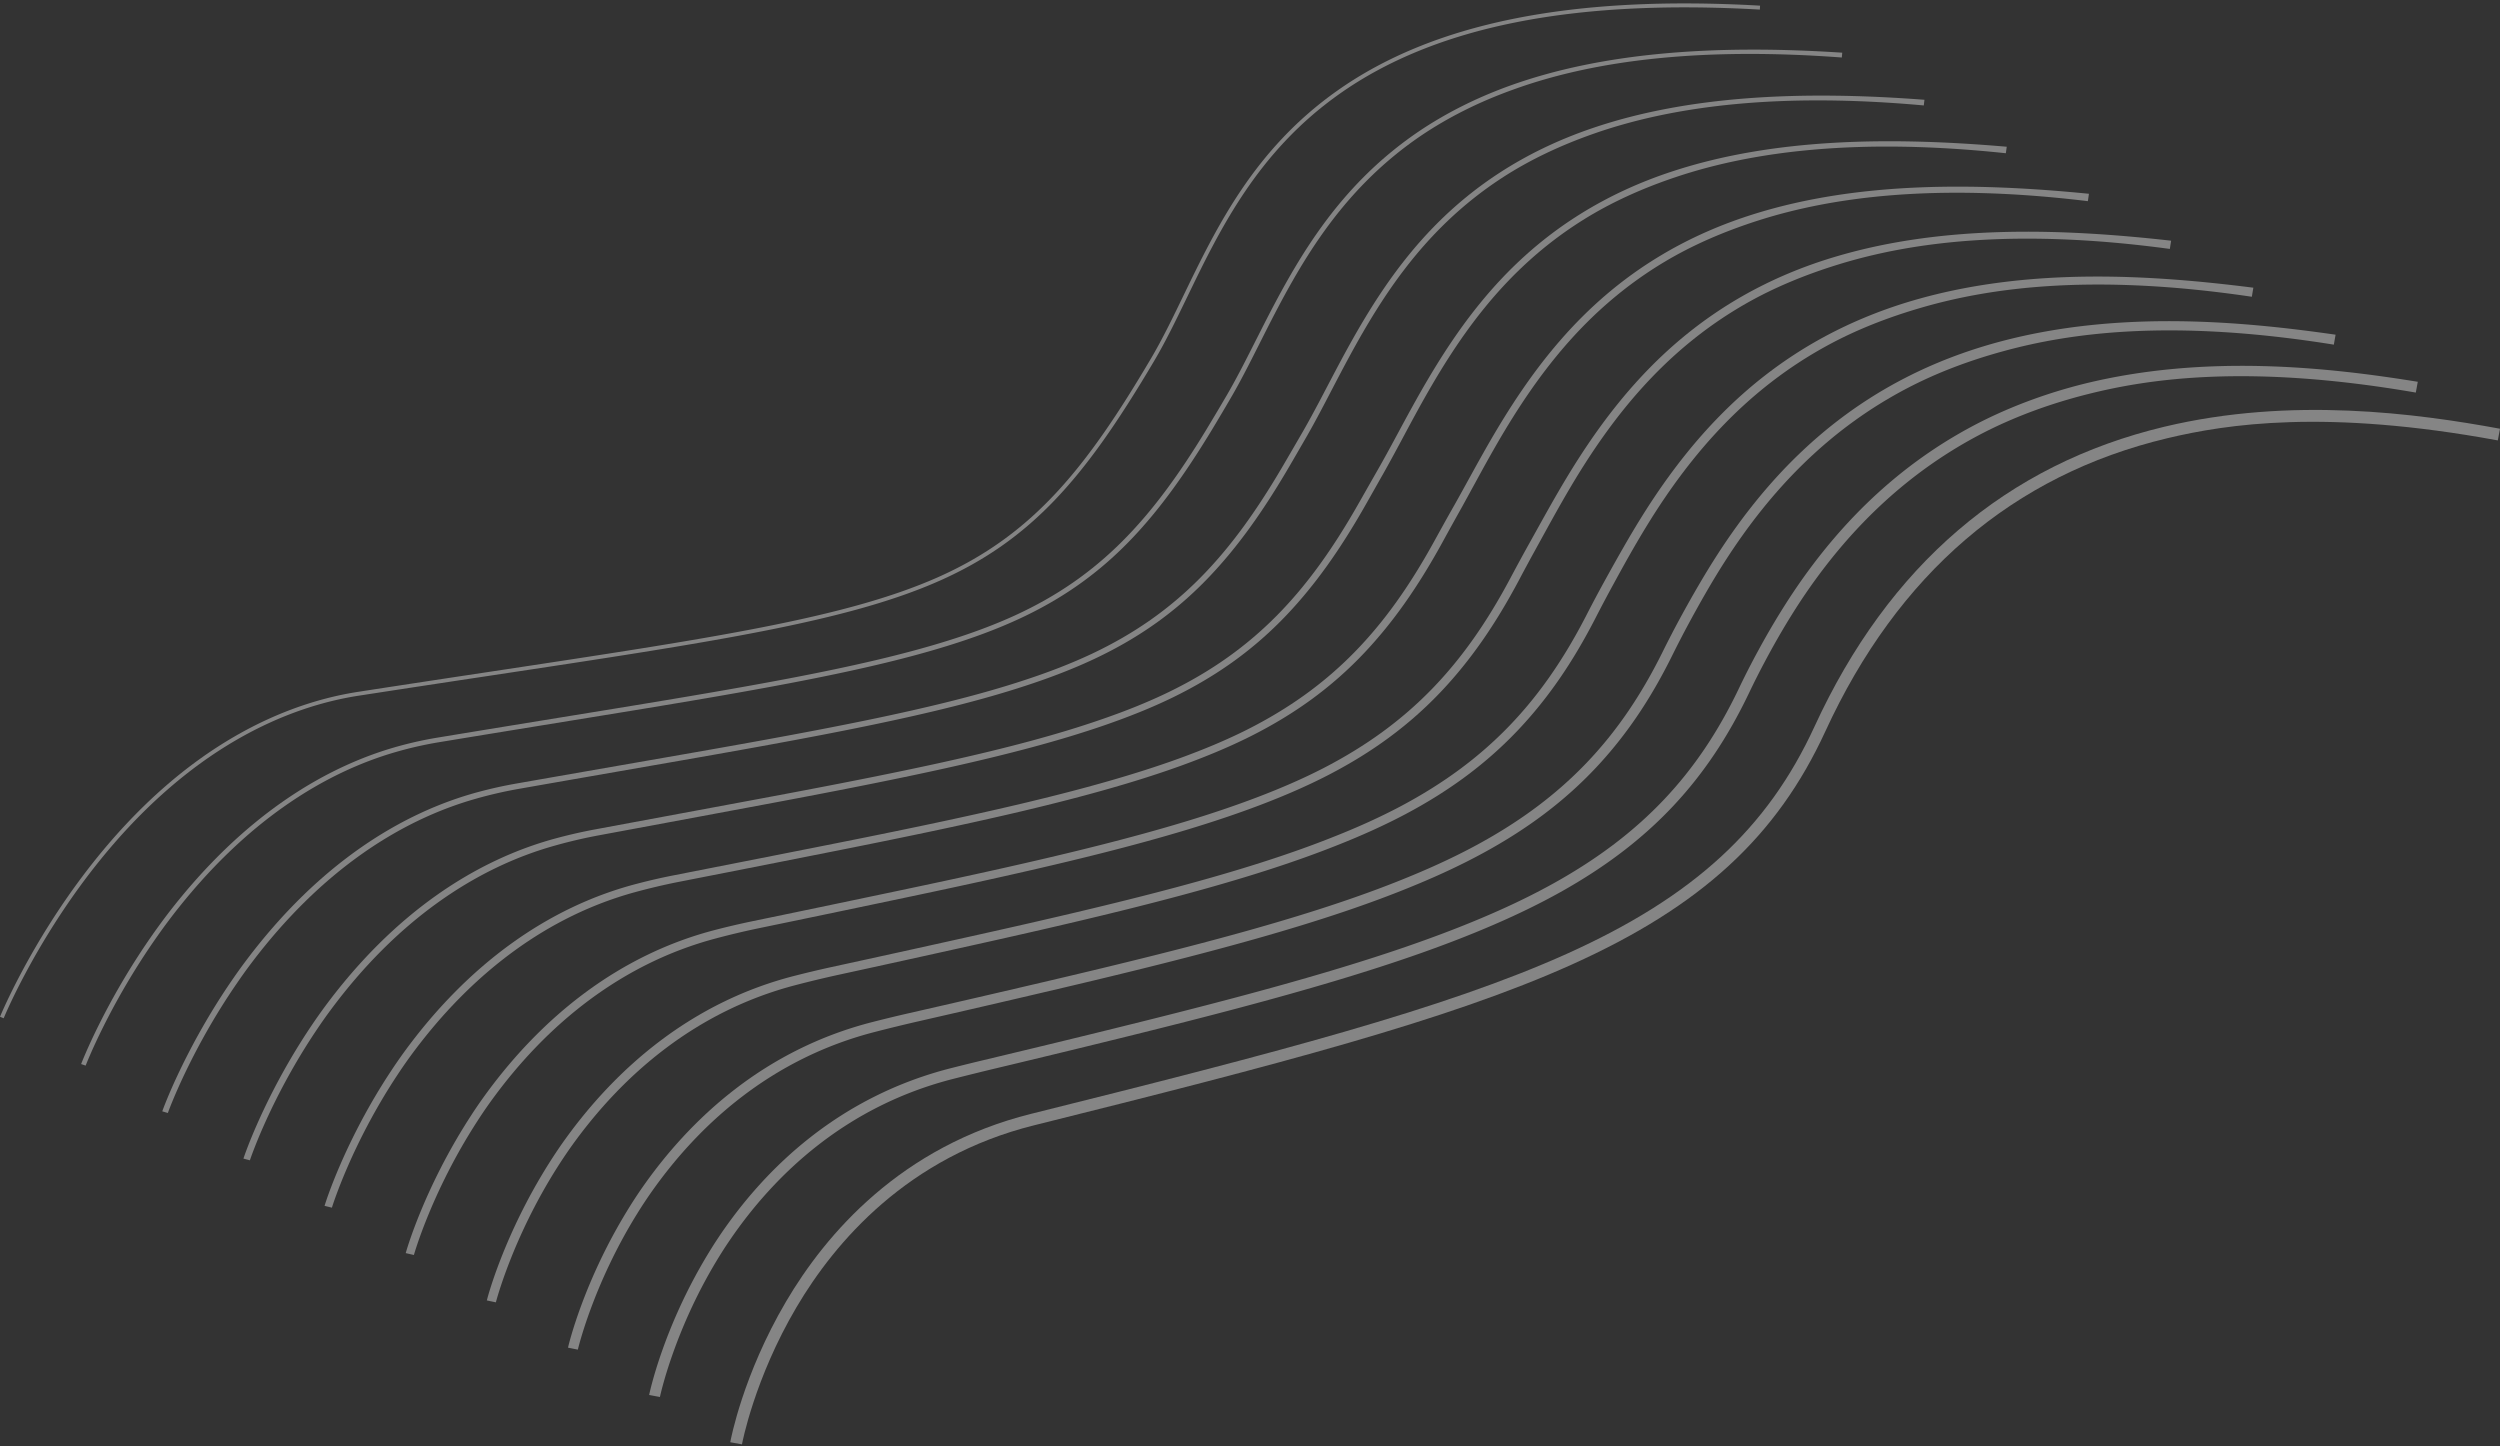 <svg xmlns="http://www.w3.org/2000/svg" width="491" height="284" fill="none"><rect width="100%" height="100%" fill="#333333" stroke="none"/><g fill="#fff" opacity=".4"><path d="M.724 199.987L0 199.691c.061-.139 5.878-14.289 17.388-29.144 19.281-24.867 39.434-32.576 52.942-34.671 9.505-1.469 18.13-2.773 26.466-4.033 43.271-6.545 69.388-10.491 87.343-18.444 18.801-8.327 29.24-21.53 41.91-42.981 2.207-3.738 4.247-7.944 6.392-12.386 6.514-13.463 13.892-28.718 30.19-40.217C281.528 4.465 308.692-.994 345.675 1.11l-.043.774c-36.8-2.095-63.798 3.32-82.539 16.55-16.132 11.386-23.466 26.553-29.937 39.92-2.162 4.46-4.194 8.675-6.426 12.447-7.491 12.673-13.308 20.835-19.464 27.301-6.61 6.945-13.857 12.03-22.804 15.993-18.051 7.997-44.212 11.951-87.544 18.505a7805.799 7805.799 0 00-26.466 4.033c-13.368 2.069-33.32 9.717-52.444 34.376C6.558 185.793.776 199.848.724 199.987z"/><path d="M16.832 209.287l-.898-.304c.06-.174 4.709-12.264 14.345-25.867a133.326 133.326 0 012.59-3.529c15.286-19.939 31.785-29.387 45.895-33.168a73.53 73.53 0 017.037-1.53c9.48-1.564 18.112-2.972 26.432-4.328 33.329-5.415 56.604-9.309 73.844-14.707 4.857-1.512 9.235-3.146 13.211-4.963 16.743-7.666 26.946-18.965 37.48-36.253a569.566 569.566 0 004.169-7.006c2.214-3.798 4.281-7.979 6.496-12.342 6.898-13.62 14.921-28.388 31.114-39.409 5.381-3.642 11.389-6.675 18.052-9.074 17.868-6.414 39.756-8.135 65.219-6.458l-.087.947c-27.19-2.025-48.328.4-64.627 6.337-6.679 2.399-12.696 5.424-18.086 9.065-16.019 10.917-23.972 25.589-30.809 39.122-2.215 4.38-4.281 8.579-6.514 12.395a475.284 475.284 0 01-3.54 5.98c-5.616 9.274-10.5 15.932-15.723 21.442-6.54 6.893-13.787 12.03-22.725 16.115-4.09 1.869-8.59 3.537-13.587 5.085-17.257 5.371-40.471 9.256-73.617 14.637-8.311 1.356-16.935 2.755-26.405 4.319a73.495 73.495 0 00-8.302 1.887c-13.709 3.937-29.492 13.324-44.143 32.429a123.02 123.02 0 00-2.773 3.789c-9.435 13.386-14.005 25.259-14.057 25.389h.009z"/><path d="M32.944 218.587l-1.073-.321c.061-.218 4.439-12.386 13.918-26.084a104.737 104.737 0 012.555-3.547c14.345-19.069 30.634-29.135 45.895-33.168a84.698 84.698 0 017.037-1.555c9.453-1.661 18.095-3.164 26.397-4.616 33.007-5.736 56.273-10.004 73.626-15.749 4.822-1.582 9.174-3.277 13.15-5.146 16.813-7.944 27.156-19.296 37.28-36.497 1.343-2.286 2.703-4.641 4.099-7.049 2.223-3.85 4.334-8.014 6.601-12.299 7.29-13.767 15.915-28.092 32.038-38.591 5.459-3.555 11.511-6.484 18.2-8.77 18.731-6.398 40.977-7.45 65.298-5.598l-.131 1.113c-28.018-2.547-48.912 0-64.661 5.493-6.68 2.33-12.767 5.206-18.217 8.761-15.932 10.396-24.461 24.633-31.673 38.314-2.267 4.302-4.368 8.474-6.592 12.35-1.204 2.087-2.355 4.086-3.48 6.007-5.371 9.187-10.263 15.897-15.592 21.521-6.479 6.831-13.725 12.029-22.646 16.236-4.081 1.921-8.555 3.659-13.508 5.276-17.362 5.719-40.55 9.978-73.347 15.68-8.285 1.451-16.909 2.946-26.344 4.607a84.02 84.02 0 00-8.293 1.912c-14.781 4.172-30.374 14.072-44.152 32.342a97.84 97.84 0 00-2.738 3.816c-9.296 13.472-13.586 25.449-13.63 25.58l-.017-.018z"/><path d="M49.06 227.879l-1.248-.33c.07-.261 4.16-12.499 13.49-26.302a101.737 101.737 0 012.521-3.572c13.456-18.175 29.484-28.883 45.887-33.168a97.406 97.406 0 017.046-1.591c9.426-1.755 18.068-3.355 26.353-4.902 32.684-6.058 55.941-10.699 73.408-16.792 4.787-1.652 9.121-3.407 13.08-5.328 16.883-8.223 27.339-19.644 37.079-36.74 1.326-2.321 2.66-4.685 4.038-7.093 2.232-3.903 4.377-8.049 6.706-12.256 7.691-13.915 16.935-27.779 32.963-37.774 5.537-3.45 11.641-6.293 18.356-8.466 19.595-6.371 42.189-6.753 65.385-4.746l-.174 1.278c-28.838-3.068-49.523-.426-64.696 4.641-6.689 2.234-12.819 5.007-18.348 8.466-15.828 9.909-24.949 23.677-32.544 37.514-2.311 4.216-4.457 8.37-6.68 12.299-1.178 2.077-2.311 4.094-3.419 6.04-5.145 9.084-10.037 15.872-15.452 21.609-6.41 6.771-13.656 12.02-22.568 16.358-4.064 1.973-8.52 3.763-13.439 5.458-17.475 6.032-40.628 10.7-73.076 16.714-8.258 1.548-16.883 3.147-26.283 4.894a97.392 97.392 0 00-8.293 1.938c-15.854 4.389-31.22 14.846-44.16 32.264a94.492 94.492 0 00-2.704 3.833c-9.147 13.551-13.176 25.641-13.211 25.771l-.017-.017z"/><path d="M65.168 237.179l-1.422-.348c.07-.312 3.88-12.62 13.072-26.518a99.54 99.54 0 012.485-3.599c12.566-17.262 28.324-28.631 45.878-33.168 2.45-.643 4.805-1.173 7.046-1.616 9.401-1.852 18.051-3.547 26.318-5.189 32.353-6.38 55.601-11.439 73.19-17.836 4.744-1.73 9.061-3.537 13.011-5.51 16.944-8.501 27.521-20 36.878-36.984 1.3-2.356 2.608-4.737 3.977-7.136 2.232-3.964 4.43-8.084 6.802-12.212C300.504 73 310.358 59.614 326.29 50.105c5.616-3.355 11.781-6.084 18.505-8.161 20.466-6.328 43.41-6.067 65.472-3.886l-.209 1.452c-29.658-3.598-50.133-.87-64.74 3.798-6.697 2.147-12.88 4.807-18.478 8.162-15.723 9.43-25.438 22.729-33.417 36.706-2.363 4.137-4.543 8.274-6.767 12.255a603.992 603.992 0 00-3.357 6.075c-4.927 8.97-9.802 15.837-15.322 21.687-6.34 6.718-13.595 12.02-22.49 16.479-4.055 2.025-8.485 3.877-13.359 5.65-17.581 6.371-40.707 11.421-72.807 17.749a8121.957 8121.957 0 01-26.222 5.171 123.582 123.582 0 00-8.293 1.956c-16.926 4.598-32.047 15.628-44.16 32.177a93.489 93.489 0 00-2.668 3.859c-9 13.629-12.758 25.832-12.793 25.962l-.017-.017z"/><path d="M81.283 246.479l-1.596-.365c.079-.356 3.602-12.742 12.645-26.736a89.084 89.084 0 012.45-3.624c11.694-16.349 27.173-28.379 45.87-33.168a148.674 148.674 0 017.046-1.643 7102.593 7102.593 0 0026.283-5.484c32.03-6.702 55.269-12.134 72.963-18.888 4.709-1.79 9.008-3.668 12.95-5.693 17.013-8.778 27.696-20.347 36.686-37.218a392.165 392.165 0 013.907-7.179c2.241-4.016 4.482-8.119 6.907-12.169 8.511-14.211 18.984-27.118 34.811-36.15 5.695-3.25 11.912-5.884 18.653-7.857 21.339-6.266 44.631-5.38 65.551-3.033l-.253 1.617c-30.477-4.12-50.743-1.322-64.775 2.955-6.714 2.051-12.932 4.606-18.609 7.857-15.601 8.953-25.908 21.782-34.28 35.906-2.406 4.06-4.63 8.17-6.854 12.203a365.061 365.061 0 00-3.296 6.102c-4.709 8.866-9.566 15.802-15.182 21.773-6.279 6.658-13.526 12.021-22.412 16.601-4.037 2.078-8.45 3.999-13.281 5.833-17.676 6.718-40.785 12.142-72.536 18.783a7271.326 7271.326 0 01-26.169 5.458 158.115 158.115 0 00-8.294 1.982c-17.998 4.806-32.875 16.41-44.168 32.099a89.551 89.551 0 00-2.634 3.885c-8.86 13.715-12.34 26.023-12.374 26.153h-.009z"/><path d="M97.387 255.78l-1.77-.374c.079-.4 3.323-12.864 12.217-26.953a101.397 101.397 0 012.416-3.651c10.831-15.428 26.022-28.127 45.869-33.168a207.47 207.47 0 017.055-1.677 5183.832 5183.832 0 0026.239-5.772c31.708-7.023 54.956-12.794 72.746-19.93 4.674-1.851 8.947-3.798 12.88-5.876 17.083-9.057 27.861-20.704 36.486-37.461a261.668 261.668 0 013.845-7.223c2.25-4.068 4.535-8.145 7.012-12.125 8.938-14.35 20.013-26.78 35.736-35.333 5.781-3.137 12.051-5.675 18.801-7.561 22.219-6.206 45.852-4.685 65.638-2.173l-.296 1.781c-31.298-4.641-51.363-1.781-64.81 2.113-6.724 1.947-12.994 4.406-18.74 7.561-15.488 8.484-26.379 20.843-35.152 35.098-2.451 3.981-4.718 8.066-6.942 12.16a287.221 287.221 0 00-3.244 6.136c-4.49 8.753-9.339 15.776-15.051 21.851-6.209 6.597-13.455 12.021-22.333 16.723-4.029 2.13-8.415 4.12-13.202 6.015-17.764 7.101-40.873 12.864-72.275 19.826a5322.444 5322.444 0 01-26.109 5.745 213.747 213.747 0 00-8.284 2c-19.08 5.006-33.695 17.201-44.169 32.011a101.486 101.486 0 00-2.598 3.903c-8.712 13.794-11.93 26.215-11.956 26.345l-.009.009z"/><path d="M113.503 265.071l-1.944-.391c.087-.443 3.043-12.977 11.79-27.17a89.431 89.431 0 012.38-3.677c9.968-14.498 24.862-27.875 45.861-33.168a284.99 284.99 0 017.054-1.704 4191.072 4191.072 0 0026.205-6.058c31.385-7.344 54.624-13.498 72.527-20.973 4.64-1.921 8.895-3.929 12.811-6.058 17.153-9.335 28.027-21.069 36.285-37.705a204.228 204.228 0 013.776-7.267c2.259-4.128 4.596-8.179 7.116-12.081 9.365-14.48 21.042-26.44 36.66-34.516 5.86-3.033 12.183-5.458 18.958-7.257 23.101-6.128 47.073-3.998 65.726-1.313l-.34 1.956c-32.118-5.163-51.983-2.251-64.854 1.269-6.741 1.843-13.045 4.216-18.879 7.258-15.366 8.022-26.842 19.904-36.024 34.298-2.494 3.911-4.796 7.97-7.029 12.107a206.587 206.587 0 00-3.183 6.171c-4.281 8.649-9.104 15.741-14.912 21.938-6.139 6.545-13.394 12.021-22.254 16.837-4.011 2.181-8.38 4.241-13.133 6.205-17.868 7.449-40.951 13.586-72.004 20.861a4318.621 4318.621 0 01-26.048 6.032 306.426 306.426 0 00-8.284 2.025c-20.161 5.198-34.506 18.001-44.177 31.934a89.324 89.324 0 00-2.564 3.929c-8.564 13.872-11.511 26.405-11.537 26.536l.017-.018z"/><path d="M129.62 274.372l-2.128-.4c.096-.487 2.765-13.099 11.372-27.388a87.987 87.987 0 012.345-3.703c9.122-13.568 23.711-27.614 45.852-33.168a483.176 483.176 0 017.055-1.729c9.296-2.226 17.981-4.32 26.161-6.354 31.053-7.666 54.302-14.194 72.309-22.017 4.605-1.99 8.834-4.059 12.741-6.24 17.214-9.613 28.166-21.443 36.084-37.94a155.763 155.763 0 013.715-7.31c2.259-4.181 4.657-8.205 7.221-12.029 9.828-14.594 22.097-26.058 37.585-33.698 5.956-2.912 12.321-5.233 19.106-6.954 23.998-5.988 48.293-3.303 65.813-.46l-.384 2.12c-32.937-5.684-52.601-2.729-64.888.426-6.75 1.73-13.09 4.033-19.011 6.954-15.226 7.588-27.268 18.983-36.887 33.489-2.529 3.833-4.883 7.866-7.107 12.056a159.395 159.395 0 00-3.122 6.197c-4.09 8.527-8.869 15.706-14.781 22.016-6.078 6.484-13.325 12.012-22.176 16.958-4.002 2.234-8.345 4.355-13.054 6.388-17.973 7.797-41.03 14.307-71.734 21.895a3188.83 3188.83 0 01-25.987 6.31c-2.694.644-5.459 1.33-8.284 2.043-21.243 5.354-35.309 18.809-44.177 31.847a81.183 81.183 0 00-2.529 3.955c-8.415 13.959-11.093 26.596-11.119 26.727l.009.009z"/><path d="M145.724 283.672l-2.302-.418c.096-.53 2.485-13.22 10.944-27.605 7.831-13.307 22.533-30.508 48.163-36.897 47.918-11.942 81.134-20.582 105.281-31.464 24.792-11.178 39.32-24.511 48.563-44.606 14.563-31.656 37.69-51.464 68.734-58.879 24.871-5.936 49.514-2.616 65.891.4l-.427 2.295c-33.757-6.215-53.22-3.216-64.923-.426-30.312 7.232-52.907 26.606-67.156 57.583-9.496 20.643-24.364 34.324-49.723 45.754-24.321 10.96-57.633 19.626-105.674 31.603-24.809 6.18-39.076 22.851-46.671 35.741-8.276 14.037-10.683 26.788-10.7 26.919z"/></g></svg>